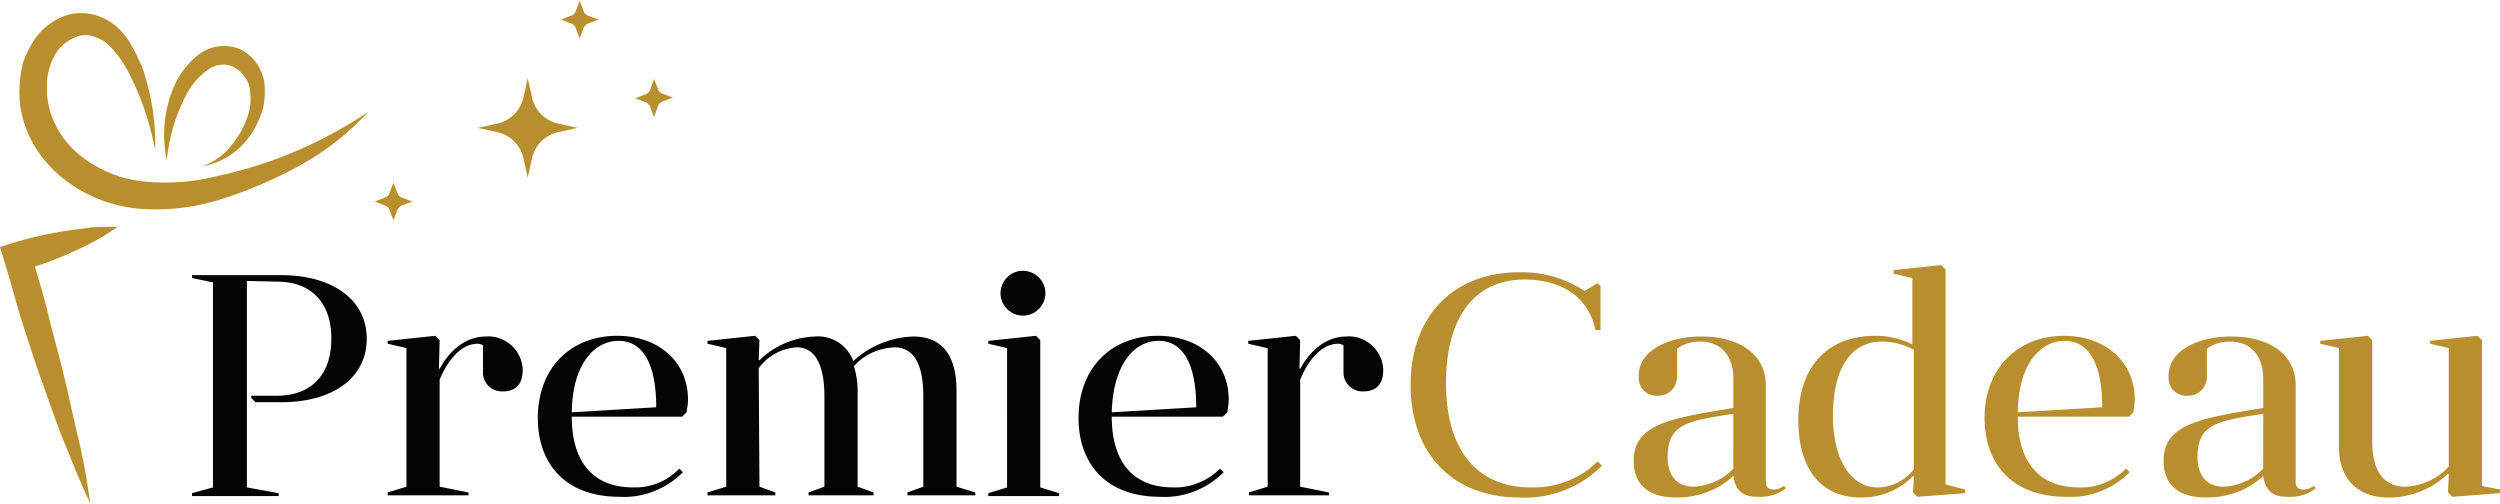 <svg xmlns="http://www.w3.org/2000/svg" width="243" height="49" viewBox="0 0 243 49"><path fill="#B98E2E" d="M11.438 22.042a24.26 24.26 0 01-2.246 1.404c-.772.421-1.544.772-2.316 1.123-1.543.702-3.158 1.263-4.771 1.754l.912-1.754c.561 2.036 1.193 4 1.684 6.034.491 2.036 1.053 4 1.543 6.035.491 2.036.912 4.069 1.403 6.105.492 2.035.842 4.142 1.123 6.176-.913-1.894-1.684-3.858-2.456-5.754-.771-1.895-1.474-3.931-2.175-5.896s-1.333-3.93-1.964-5.894c-.632-1.965-1.123-4-1.754-5.965L0 24.008l1.333-.42c1.614-.492 3.228-.842 4.912-1.123.842-.141 1.684-.21 2.526-.351.913-.072 1.825-.072 2.667-.072zm8.28-5.893c1.053-.421 2.035-1.053 2.737-1.965a8.938 8.938 0 001.614-2.877c.351-.982.351-2.035.14-3.017a3.125 3.125 0 00-1.754-1.895 2.327 2.327 0 00-1.193-.07c-.421.07-.842.281-1.193.562-.842.631-1.474 1.403-1.964 2.315a17.618 17.618 0 00-1.895 6.386 12.05 12.05 0 01.631-7.017 8.152 8.152 0 012.246-3.087 4.096 4.096 0 014.07-.772c1.333.562 2.246 1.753 2.526 3.228a9.09 9.09 0 010 1.965c-.07.631-.281 1.192-.562 1.824-.491 1.123-1.193 2.105-2.105 2.877-1.053.841-2.105 1.332-3.298 1.543z"/><path fill="#B98E2E" d="M15.086 14.606c-.492-2.597-1.333-5.123-2.526-7.438-.561-1.123-1.263-2.105-2.175-2.947-.421-.352-.912-.561-1.404-.702a2.383 2.383 0 00-1.404 0c-.982.351-1.824.982-2.315 1.964-.281.492-.421.982-.561 1.544-.141.562-.141 1.123-.141 1.685 0 1.123.281 2.245.772 3.297a8.713 8.713 0 002.035 2.737 11.788 11.788 0 006.456 2.877c2.526.281 5.052.071 7.508-.561 5.193-1.123 10.035-3.228 14.455-6.175-1.825 1.965-4 3.719-6.385 5.052a41.983 41.983 0 01-7.509 3.298 21.075 21.075 0 01-8.35 1.053c-3.017-.28-5.824-1.473-8.07-3.508-1.123-1.053-2.035-2.246-2.666-3.649-.631-1.403-.982-2.946-.912-4.49 0-.772.141-1.544.281-2.316.21-.772.562-1.474.982-2.176.842-1.404 2.246-2.456 3.859-2.807a5.16 5.16 0 012.526.211c.772.281 1.474.701 2.035 1.264a6.779 6.779 0 011.333 1.824c.351.631.632 1.263.912 1.894.913 2.665 1.335 5.333 1.264 8.069zm23.157 3.157l.351.912a.76.76 0 00.562.562l.912.351-.912.352a.763.763 0 00-.562.561l-.351.912-.351-.913a.76.76 0 00-.562-.561l-.912-.352.912-.351a.763.763 0 00.562-.562l.351-.911zM51.294 7.588l.421 1.894a3.323 3.323 0 002.526 2.526l1.895.421-1.895.421a3.323 3.323 0 00-2.526 2.526l-.421 1.895-.421-1.895a3.322 3.322 0 00-2.526-2.526l-1.895-.421 1.895-.421a3.322 3.322 0 002.526-2.526l.421-1.894zM56.347.08l.351.912c.07.28.28.492.561.562l.913.351-.913.352a.76.76 0 00-.561.561l-.351.913-.351-.913a.758.758 0 00-.561-.561l-.912-.352.912-.351a.759.759 0 00.561-.562l.351-.912zm7.228 7.579l.351.912c.07.281.281.492.561.562l.912.351-.912.352a.76.76 0 00-.561.561l-.351.982-.351-.912a.76.76 0 00-.561-.562l-.913-.352.913-.352a.76.76 0 00.561-.561l.351-.981z"/><path fill="#040404" d="M23.998 27.307v20.068l3.088.562v.279h-8.421v-.279l2.035-.562V27.447l-2.035-.422v-.28h8.702c4.841 0 8.28 2.315 8.28 6.175s-3.368 6.175-8.28 6.175H24.84l-.421-.421v-.21h2.526c3.087 0 5.263-1.825 5.263-5.544s-2.175-5.543-5.263-5.543l-2.947-.07zm15.508 6.525l-1.824-.421v-.28l4.631-.492.421.422-.07 2.736.07.07s1.474-3.158 4.491-3.158c1.824-.141 3.438 1.265 3.579 3.089v.211c0 1.473-.842 2.034-1.895 2.034-1.053.071-1.965-.771-1.965-1.824v-2.667c-.14-.07-.351-.141-.491-.141-2.456 0-3.719 3.51-3.719 3.51v10.384l2.807.562v.279h-7.859v-.279l1.824-.562V33.832zm16.069 6.667c0 4.279 1.965 6.876 5.964 6.876a5.933 5.933 0 004.491-1.824l.351.351c-1.614 1.614-3.859 2.526-6.175 2.386-5.333 0-7.929-3.298-7.929-7.648 0-4.912 3.228-8 7.719-8 4 0 6.877 2.526 6.877 6.176 0 .421-.07.842-.14 1.263l-.421.422H55.575v-.002zm0-.422l8.21-.491c0-4.28-1.333-6.455-3.649-6.455s-4.491 2.175-4.561 6.946zm18.244 7.228l1.543.562v.28h-6.596v-.28l1.824-.562V33.832l-1.824-.421v-.28l4.631-.492.421.422-.07 1.895.07.07c1.404-1.404 3.368-2.246 5.403-2.316 1.614-.141 3.158.842 3.719 2.386a9.017 9.017 0 015.824-2.386c3.017 0 4.21 2.105 4.21 5.263v9.332l1.825.562v.279h-6.596v-.279l1.543-.562v-8.771c0-2.736-.702-4.771-2.807-4.771-1.543.071-2.947.701-3.929 1.824.21.772.351 1.544.351 2.386v9.332l1.544.562v.279h-6.316v-.279l1.544-.562v-8.771c0-2.666-.702-4.771-2.667-4.771a4.894 4.894 0 00-3.719 2.036l.072 11.506zm22.244.632l1.824-.562V33.833l-1.824-.422v-.279l4.631-.492.421.421v14.314l1.824.562v.279h-6.876v-.279zm3.229-21.613c1.193-.07 2.245.842 2.315 2.035.07 1.192-.842 2.244-2.035 2.315h-.281c-1.193-.071-2.105-1.123-2.035-2.315a2.19 2.19 0 012.036-2.035zm8.77 14.175c0 4.279 1.965 6.876 5.964 6.876 1.684.07 3.369-.632 4.561-1.824l.351.351c-1.614 1.614-3.859 2.526-6.175 2.386-5.333 0-7.929-3.298-7.929-7.648 0-4.912 3.228-8 7.719-8 3.999 0 6.876 2.526 6.876 6.176 0 .421-.07.842-.141 1.263l-.421.422h-10.805v-.002zm0-.422l8.21-.491c0-4.28-1.333-6.455-3.649-6.455-2.314 0-4.42 2.175-4.561 6.946zm15.086-6.245l-1.823-.421v-.28l4.631-.492.421.422-.071 2.736.071.07s1.473-3.158 4.49-3.158c1.824-.141 3.438 1.265 3.578 3.089v.211c0 1.473-.841 2.034-1.894 2.034-1.053.071-1.965-.771-1.965-1.824v-2.667c-.14-.07-.352-.141-.492-.141-2.455 0-3.718 3.51-3.718 3.51v10.384l2.806.562v.279h-7.788v-.279l1.824-.562V33.833l-.07-.001z"/><path fill="#B98E2E" d="M155.708 45.271a10.567 10.567 0 01-7.999 3.087c-6.456 0-10.597-4.21-10.597-10.946s4.211-10.945 10.526-10.945c2.245-.071 4.49.561 6.386 1.824l1.263-.772.28.28v4.282h-.49c-.913-4.282-4.843-4.912-6.878-4.912-4.701 0-7.646 3.438-7.646 10.104 0 6.035 2.665 10.104 8.279 10.104 2.385.07 4.771-.842 6.455-2.526l.421.42zm12.771.981c-1.473 1.403-3.438 2.105-5.543 2.105-2.877 0-4.14-1.403-4.14-3.579 0-3.578 3.648-4.14 9.684-5.122v-2.877c0-2.105-1.124-3.578-3.229-3.578-.842 0-1.613.211-2.245.701v2.526c.07 1.053-.632 1.965-1.685 2.035h-.211a1.697 1.697 0 01-1.825-1.685v-.28c0-2.456 2.947-3.79 6.035-3.79 4.141 0 6.315 2.036 6.315 4.702v9.403c0 .561.28.771.771.771.353 0 .702-.14.982-.352l.212.212c-.772.633-1.825.912-2.807.841-1.262.002-2.104-.489-2.314-2.033zm0-6.034c-4.35.701-6.385.912-6.385 4.21 0 1.895.981 2.877 2.525 2.877 1.474-.07 2.877-.701 3.858-1.754l.002-5.333zm22.525 7.368v.351l-4.632.351-.42-.42.071-1.545-.071-.07c-1.333 1.403-3.157 2.105-5.052 2.105-4.141 0-6.105-3.087-6.105-7.509 0-5.192 2.806-8.21 7.507-8.21 1.265 0 2.457.281 3.579.843v-6.456l-1.824-.421v-.351l4.631-.491.421.42v20.911l1.895.492zm-5.053-13.613a6.426 6.426 0 00-3.017-.771c-3.088 0-4.771 2.666-4.771 7.228 0 4.14 1.684 6.946 4.35 6.946 1.404 0 2.667-.702 3.509-1.755V33.973h-.071zm10.175 6.526c0 4.279 1.965 6.876 5.965 6.876 1.685.07 3.368-.632 4.561-1.824l.352.351c-1.613 1.614-3.858 2.526-6.175 2.386-5.334 0-7.929-3.298-7.929-7.648 0-4.912 3.298-8 7.719-8 4 0 6.877 2.526 6.877 6.176 0 .421-.071.842-.141 1.263l-.421.422h-10.808v-.002zm0-.422l8.211-.491c0-4.28-1.333-6.455-3.648-6.455-2.318 0-4.493 2.175-4.563 6.946zm23.858 6.175c-1.473 1.403-3.438 2.105-5.543 2.105-2.877 0-4.141-1.403-4.141-3.579 0-3.578 3.648-4.14 9.684-5.122v-2.877c0-2.105-1.123-3.578-3.228-3.578-.843 0-1.614.211-2.246.701v2.526c.071 1.053-.632 1.965-1.684 2.035h-.211a1.697 1.697 0 01-1.825-1.685v-.28c0-2.456 2.947-3.79 6.034-3.79 4.142 0 6.315 2.036 6.315 4.702v9.403c0 .561.281.771.772.771.352 0 .701-.14.982-.352l.21.212c-.771.633-1.824.912-2.806.841-1.261.002-2.103-.489-2.313-2.033zm0-6.034c-4.35.701-6.386.912-6.386 4.21 0 1.895.982 2.877 2.526 2.877 1.474-.07 2.877-.701 3.858-1.754l.002-5.333zM243 47.586v.351l-4.631.351-.42-.42.069-1.753-.069-.071a8.307 8.307 0 01-5.756 2.315c-3.228 0-4.841-2.035-4.841-4.842v-9.684l-1.825-.422v-.279l4.632-.492.421.421v9.894c0 2.525.912 4.35 3.228 4.35 1.614-.07 3.158-.771 4.21-1.965V33.832l-1.824-.421v-.28l4.632-.492.42.422v14.174l1.754.351z"/></svg>